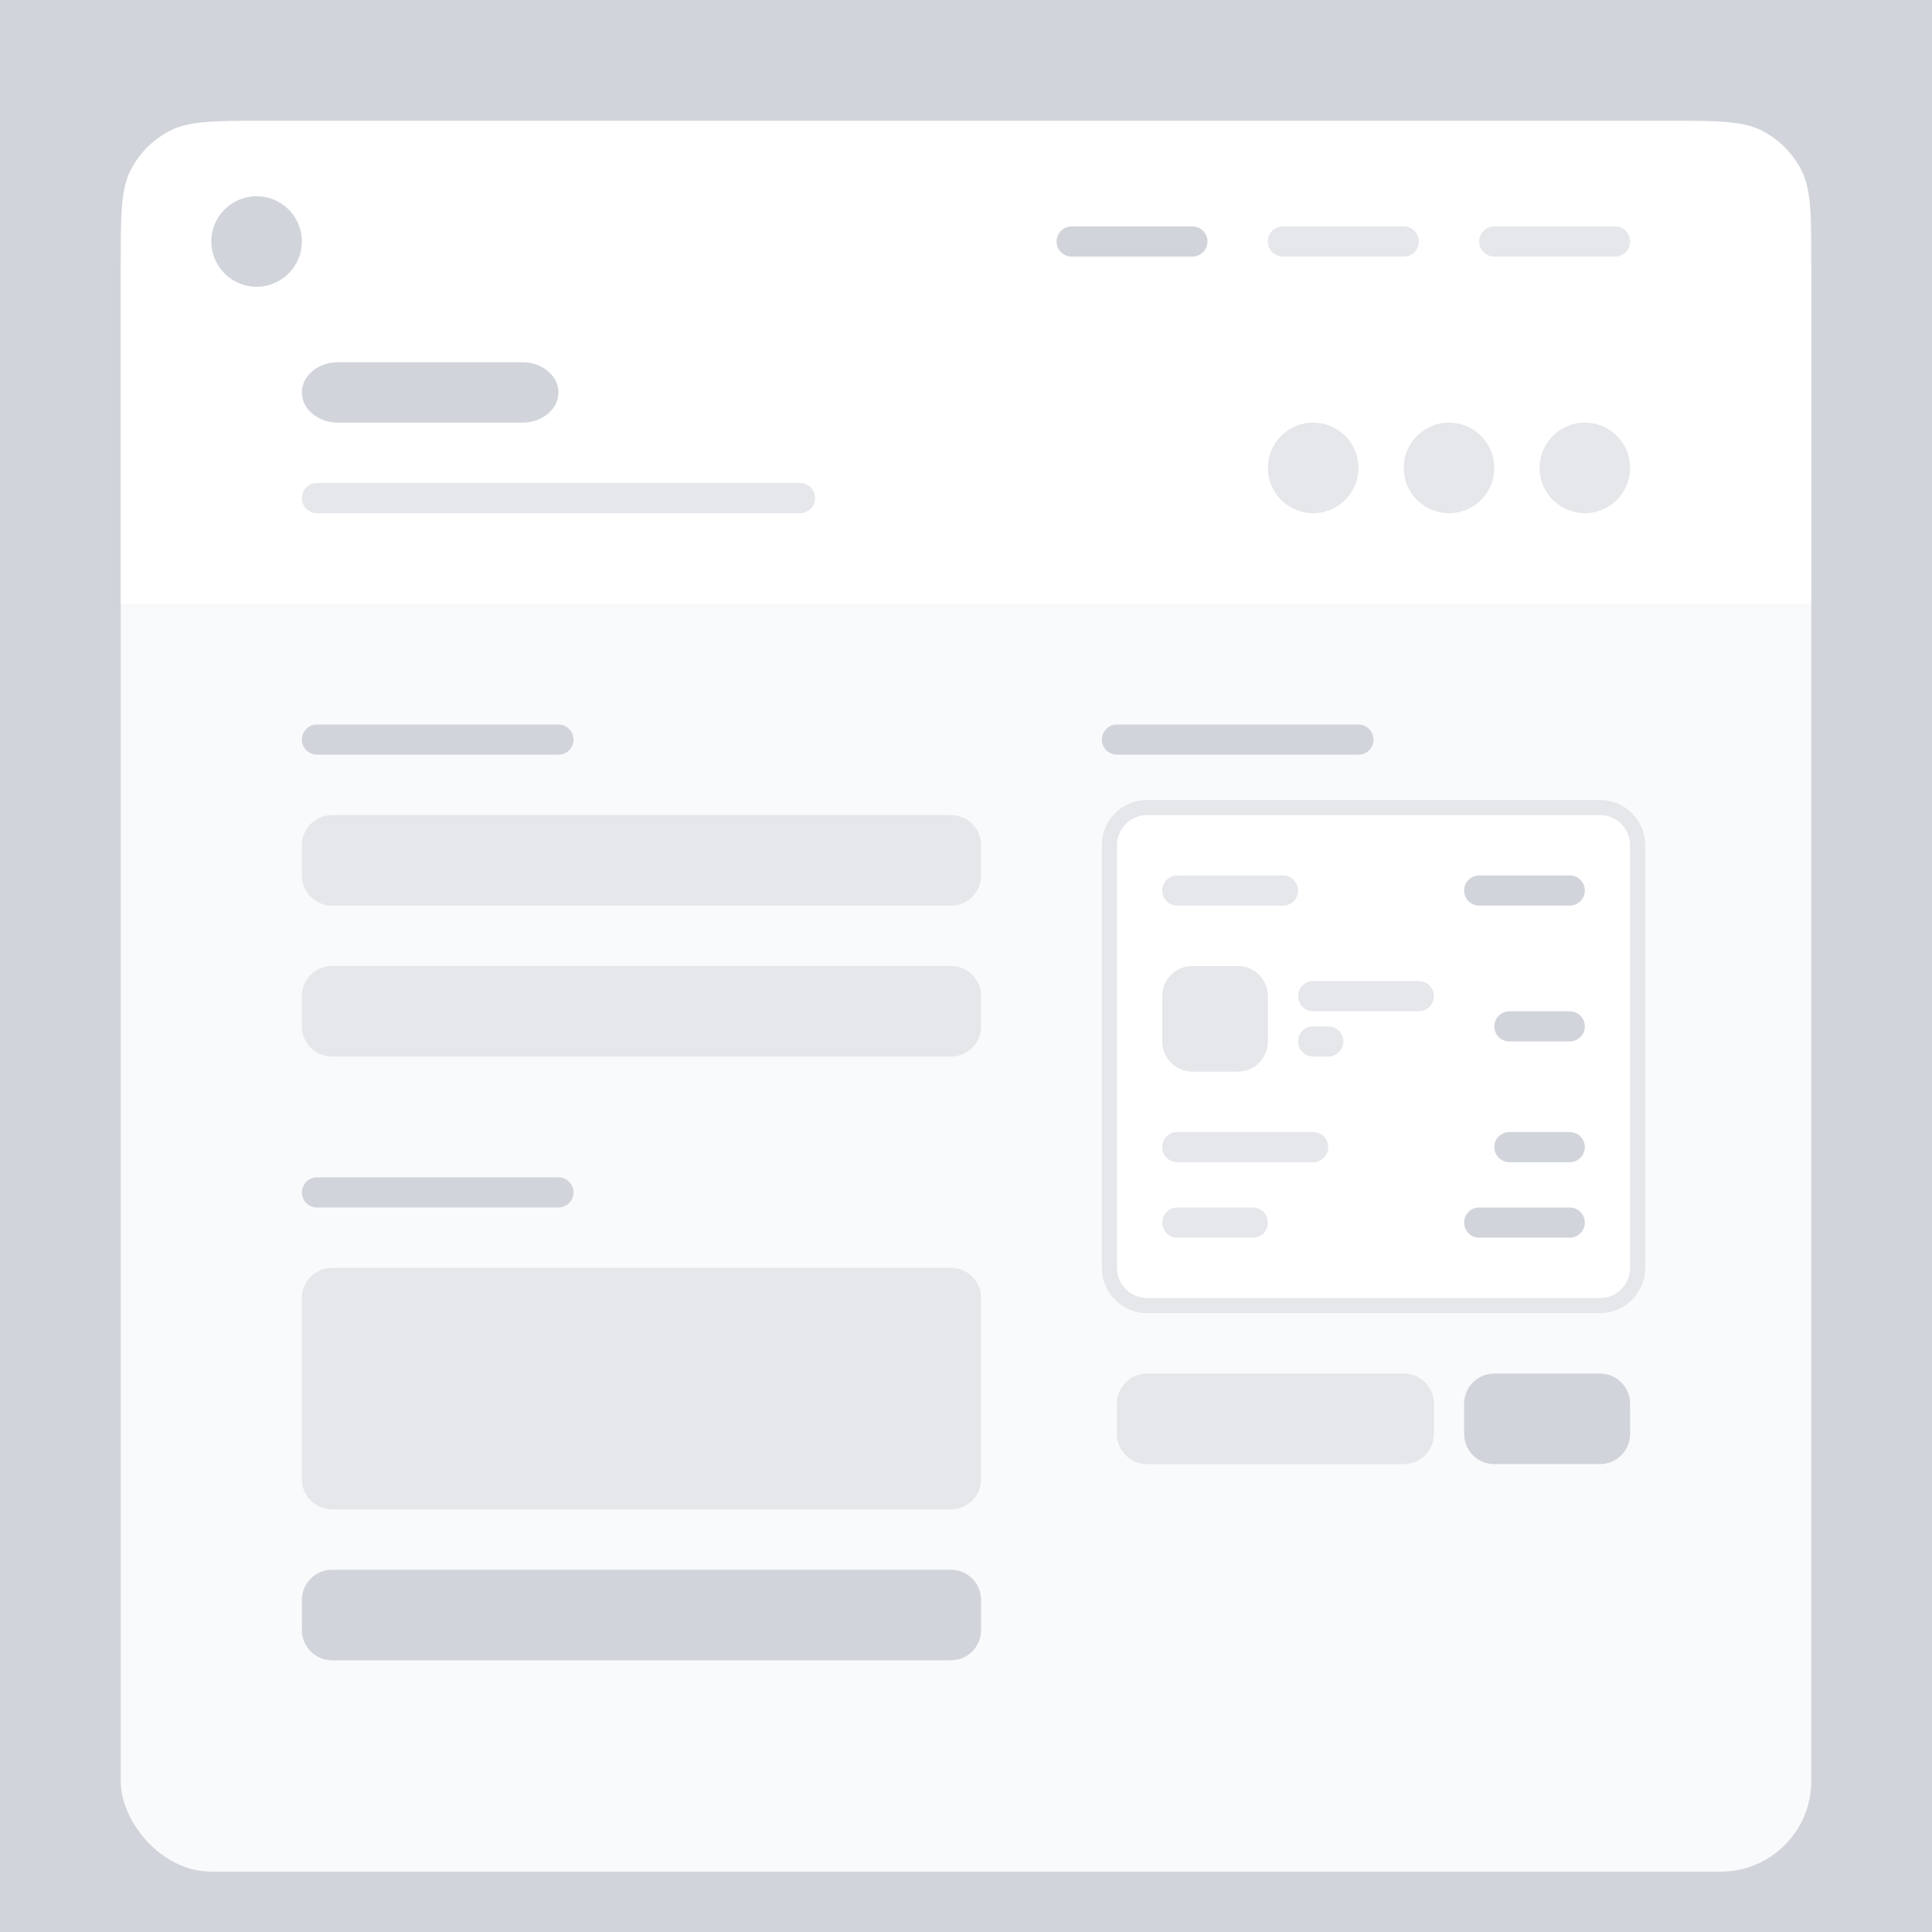 <svg width="128" height="128" viewBox="0 0 128 128" fill="none" xmlns="http://www.w3.org/2000/svg">
<rect width="128" height="128" fill="#D1D5DB"/>
<g filter="url(#filter0_d_727_2373)">
<rect x="8" y="8" width="112" height="112" rx="6" fill="#F9FAFB"/>
</g>
<path d="M8 17.6C8 14.24 8 12.559 8.654 11.276C9.229 10.147 10.147 9.229 11.276 8.654C12.559 8 14.24 8 17.6 8H110.4C113.76 8 115.44 8 116.724 8.654C117.853 9.229 118.771 10.147 119.346 11.276C120 12.559 120 14.24 120 17.6V40H8V17.6Z" fill="white"/>
<path fill-rule="evenodd" clip-rule="evenodd" d="M20 26C20 24.895 21.066 24 22.381 24H34.619C35.934 24 37 24.895 37 26C37 27.105 35.934 28 34.619 28H22.381C21.066 28 20 27.105 20 26Z" fill="#D1D5DB"/>
<path fill-rule="evenodd" clip-rule="evenodd" d="M20 33C20 32.448 20.448 32 21 32H53C53.552 32 54 32.448 54 33C54 33.552 53.552 34 53 34H21C20.448 34 20 33.552 20 33Z" fill="#E5E7EB"/>
<circle cx="17" cy="16" r="3" fill="#D1D5DB"/>
<circle cx="96" cy="31" r="3" fill="#E5E7EB"/>
<circle cx="87" cy="31" r="3" fill="#E5E7EB"/>
<circle cx="105" cy="31" r="3" fill="#E5E7EB"/>
<path fill-rule="evenodd" clip-rule="evenodd" d="M70 16C70 15.448 70.448 15 71 15H79C79.552 15 80 15.448 80 16C80 16.552 79.552 17 79 17H71C70.448 17 70 16.552 70 16Z" fill="#D1D5DB"/>
<path fill-rule="evenodd" clip-rule="evenodd" d="M84 16C84 15.448 84.448 15 85 15H93C93.552 15 94 15.448 94 16C94 16.552 93.552 17 93 17H85C84.448 17 84 16.552 84 16Z" fill="#E5E7EB"/>
<path fill-rule="evenodd" clip-rule="evenodd" d="M98 16C98 15.448 98.448 15 99 15H107C107.552 15 108 15.448 108 16C108 16.552 107.552 17 107 17H99C98.448 17 98 16.552 98 16Z" fill="#E5E7EB"/>
<path d="M20 56C20 54.895 20.895 54 22 54H63C64.105 54 65 54.895 65 56V58C65 59.105 64.105 60 63 60H22C20.895 60 20 59.105 20 58V56Z" fill="#E5E7EB"/>
<path d="M20 66C20 64.895 20.895 64 22 64H63C64.105 64 65 64.895 65 66V68C65 69.105 64.105 70 63 70H22C20.895 70 20 69.105 20 68V66Z" fill="#E5E7EB"/>
<path d="M20 86C20 84.895 20.895 84 22 84H63C64.105 84 65 84.895 65 86V98C65 99.105 64.105 100 63 100H22C20.895 100 20 99.105 20 98V86Z" fill="#E5E7EB"/>
<path fill-rule="evenodd" clip-rule="evenodd" d="M20 49C20 48.448 20.448 48 21 48H37C37.552 48 38 48.448 38 49C38 49.552 37.552 50 37 50H21C20.448 50 20 49.552 20 49Z" fill="#D1D5DB"/>
<path fill-rule="evenodd" clip-rule="evenodd" d="M20 79C20 78.448 20.448 78 21 78H37C37.552 78 38 78.448 38 79C38 79.552 37.552 80 37 80H21C20.448 80 20 79.552 20 79Z" fill="#D1D5DB"/>
<path d="M20 106C20 104.895 20.895 104 22 104H63C64.105 104 65 104.895 65 106V108C65 109.105 64.105 110 63 110H22C20.895 110 20 109.105 20 108V106Z" fill="#D1D5DB"/>
<path d="M74 93C74 91.895 74.895 91 76 91H93C94.105 91 95 91.895 95 93V95C95 96.105 94.105 97 93 97H76C74.895 97 74 96.105 74 95V93Z" fill="#E5E7EB"/>
<path d="M97 93C97 91.895 97.895 91 99 91H106C107.105 91 108 91.895 108 93V95C108 96.105 107.105 97 106 97H99C97.895 97 97 96.105 97 95V93Z" fill="#D1D5DB"/>
<path d="M74 56C74 54.895 74.895 54 76 54H106C107.105 54 108 54.895 108 56V84C108 85.105 107.105 86 106 86H76C74.895 86 74 85.105 74 84V56Z" fill="white"/>
<path fill-rule="evenodd" clip-rule="evenodd" d="M76 53H106C107.657 53 109 54.343 109 56V84C109 85.657 107.657 87 106 87H76C74.343 87 73 85.657 73 84V56C73 54.343 74.343 53 76 53ZM76 54C74.895 54 74 54.895 74 56V84C74 85.105 74.895 86 76 86H106C107.105 86 108 85.105 108 84V56C108 54.895 107.105 54 106 54H76Z" fill="#E5E7EB"/>
<path fill-rule="evenodd" clip-rule="evenodd" d="M77 81C77 80.448 77.448 80 78 80H83C83.552 80 84 80.448 84 81C84 81.552 83.552 82 83 82H78C77.448 82 77 81.552 77 81Z" fill="#E5E7EB"/>
<path fill-rule="evenodd" clip-rule="evenodd" d="M77 76C77 75.448 77.448 75 78 75H87C87.552 75 88 75.448 88 76C88 76.552 87.552 77 87 77H78C77.448 77 77 76.552 77 76Z" fill="#E5E7EB"/>
<path fill-rule="evenodd" clip-rule="evenodd" d="M86 66C86 65.448 86.448 65 87 65H94C94.552 65 95 65.448 95 66C95 66.552 94.552 67 94 67H87C86.448 67 86 66.552 86 66Z" fill="#E5E7EB"/>
<path fill-rule="evenodd" clip-rule="evenodd" d="M86 69C86 68.448 86.448 68 87 68H88C88.552 68 89 68.448 89 69C89 69.552 88.552 70 88 70H87C86.448 70 86 69.552 86 69Z" fill="#E5E7EB"/>
<path fill-rule="evenodd" clip-rule="evenodd" d="M77 59C77 58.448 77.448 58 78 58H85C85.552 58 86 58.448 86 59C86 59.552 85.552 60 85 60H78C77.448 60 77 59.552 77 59Z" fill="#E5E7EB"/>
<path fill-rule="evenodd" clip-rule="evenodd" d="M97 81C97 80.448 97.448 80 98 80H104C104.552 80 105 80.448 105 81C105 81.552 104.552 82 104 82H98C97.448 82 97 81.552 97 81Z" fill="#D1D5DB"/>
<path fill-rule="evenodd" clip-rule="evenodd" d="M99 76C99 75.448 99.448 75 100 75H104C104.552 75 105 75.448 105 76C105 76.552 104.552 77 104 77H100C99.448 77 99 76.552 99 76Z" fill="#D1D5DB"/>
<path fill-rule="evenodd" clip-rule="evenodd" d="M99 68C99 67.448 99.448 67 100 67H104C104.552 67 105 67.448 105 68C105 68.552 104.552 69 104 69H100C99.448 69 99 68.552 99 68Z" fill="#D1D5DB"/>
<path fill-rule="evenodd" clip-rule="evenodd" d="M97 59C97 58.448 97.448 58 98 58H104C104.552 58 105 58.448 105 59C105 59.552 104.552 60 104 60H98C97.448 60 97 59.552 97 59Z" fill="#D1D5DB"/>
<path d="M77 66C77 64.895 77.895 64 79 64H82C83.105 64 84 64.895 84 66V69C84 70.105 83.105 71 82 71H79C77.895 71 77 70.105 77 69V66Z" fill="#E5E7EB"/>
<path fill-rule="evenodd" clip-rule="evenodd" d="M73 49C73 48.448 73.448 48 74 48H90C90.552 48 91 48.448 91 49C91 49.552 90.552 50 90 50H74C73.448 50 73 49.552 73 49Z" fill="#D1D5DB"/>
<defs>
<filter id="filter0_d_727_2373" x="6" y="8" width="116" height="118" filterUnits="userSpaceOnUse" color-interpolation-filters="sRGB">
<feFlood flood-opacity="0" result="BackgroundImageFix"/>
<feColorMatrix in="SourceAlpha" type="matrix" values="0 0 0 0 0 0 0 0 0 0 0 0 0 0 0 0 0 0 127 0" result="hardAlpha"/>
<feMorphology radius="4" operator="erode" in="SourceAlpha" result="effect1_dropShadow_727_2373"/>
<feOffset dy="4"/>
<feGaussianBlur stdDeviation="3"/>
<feComposite in2="hardAlpha" operator="out"/>
<feColorMatrix type="matrix" values="0 0 0 0 0 0 0 0 0 0 0 0 0 0 0 0 0 0 0.16 0"/>
<feBlend mode="normal" in2="BackgroundImageFix" result="effect1_dropShadow_727_2373"/>
<feBlend mode="normal" in="SourceGraphic" in2="effect1_dropShadow_727_2373" result="shape"/>
</filter>
</defs>
</svg>
